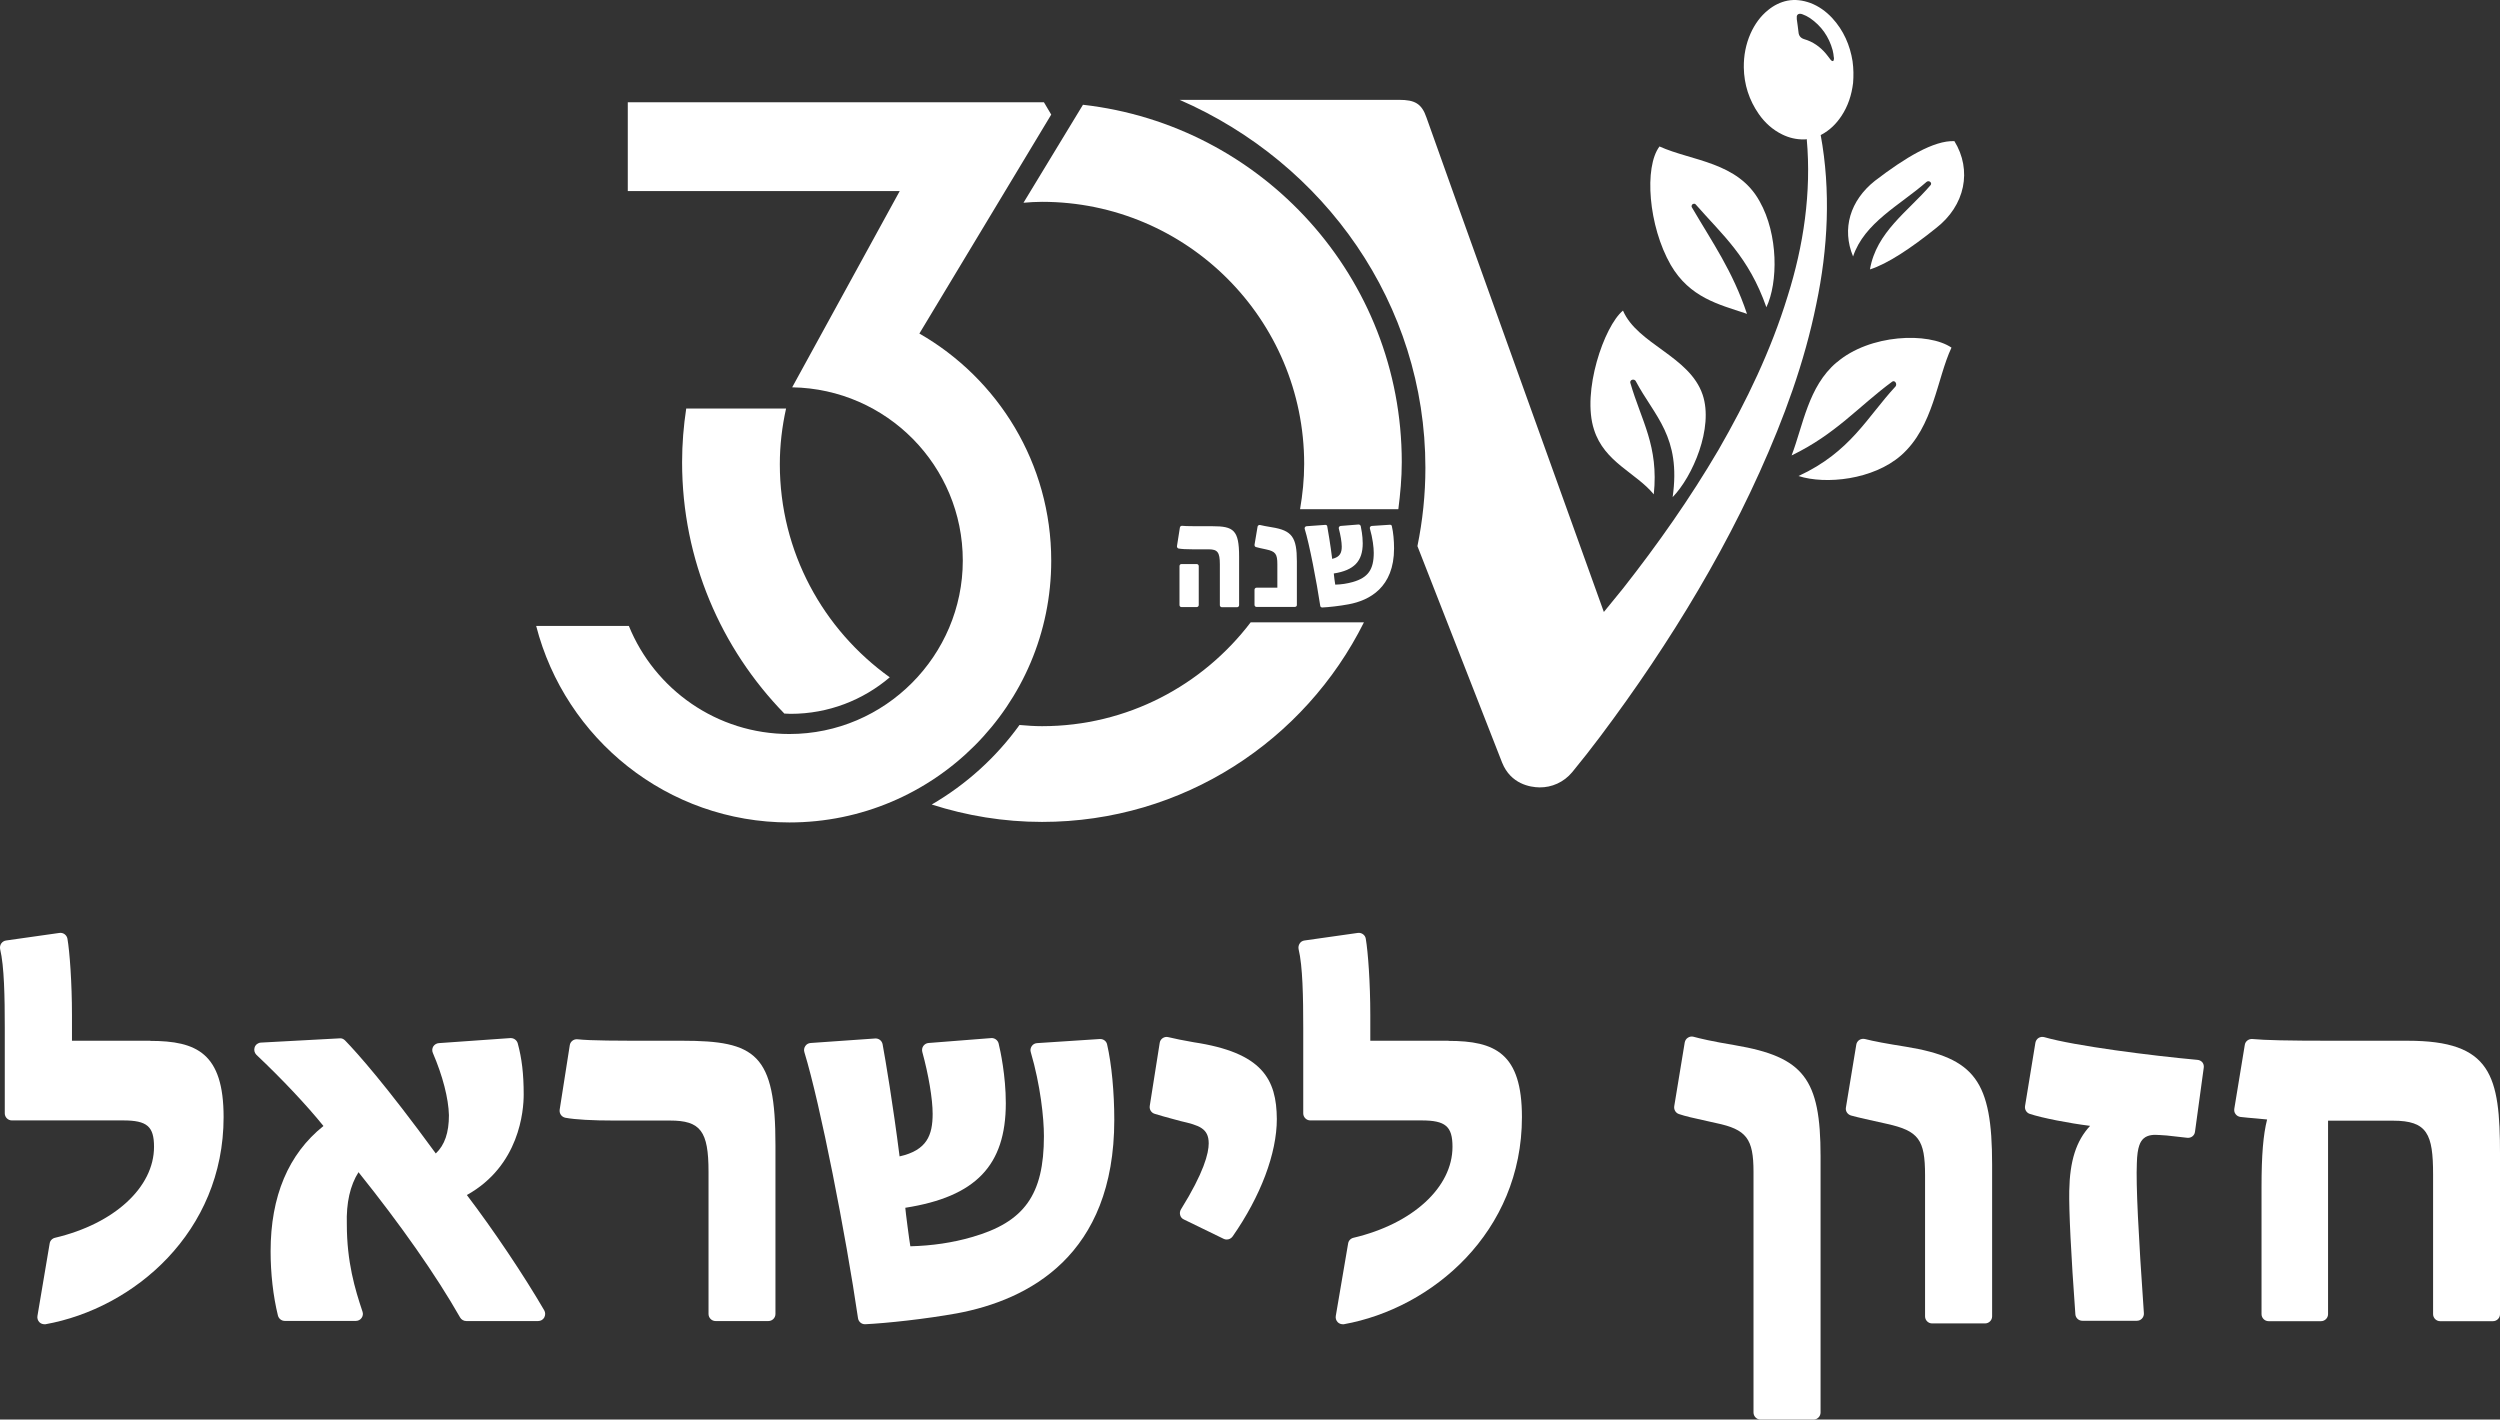 <?xml version="1.0" encoding="UTF-8"?>
<svg id="Layer_2" data-name="Layer 2" xmlns="http://www.w3.org/2000/svg" viewBox="0 0 188.28 106.91">
  <rect x="0" y="0" width="188.28" height="106.91" fill="#333333" stroke="none"/>
  <defs>
    <style>
      .cls-1 {
        fill: #fff;
        stroke-width: 0px;
      }
    </style>
  </defs>
  <g id="Layer_1-2" data-name="Layer 1">
    <path class="cls-1" d="m138.31,27.3c-2.13,1.81-2.51,4.73-3.38,7,3.34-1.61,5.06-3.71,7.58-5.56.08-.06.19-.03.25.06s.06.22,0,.3c-2.16,2.33-3.39,4.94-7.31,6.75,2.05.66,5.63.28,7.72-1.55,2.46-2.16,2.7-5.79,3.8-8.12-1.73-1.18-6.16-1.03-8.65,1.12"/>
    <path class="cls-1" d="m124.55,37.23c.38-3.66-.94-5.53-1.77-8.41-.02-.09.04-.19.14-.22.11-.03.22.01.27.1,1.41,2.66,3.43,4.17,2.78,8.74,1.5-1.54,3.1-5.22,2.26-7.71-.98-2.91-4.91-3.8-6-6.34-1.42,1.17-3.12,6.11-2.18,8.97.78,2.46,3.16,3.24,4.5,4.87"/>
    <path class="cls-1" d="m131.43,23.59c.05.02.09.03.14.05-1.09-3.25-2.59-5.35-4.16-8.04-.04-.07,0-.17.06-.22.08-.05.18-.05.23.01,2.03,2.32,3.99,3.94,5.33,7.75.88-1.85.91-5.47-.51-7.98-1.64-2.98-5.12-3.03-7.54-4.13-1.17,1.55-.84,5.99.85,8.93,1.43,2.45,3.62,2.97,5.6,3.63"/>
    <path class="cls-1" d="m139.56,19.31c.85-2.54,3.52-3.85,5.53-5.61.08-.07.2-.07.28,0s.09.17.02.25h0c-1.71,1.99-4.08,3.53-4.56,6.34,1.31-.41,3.11-1.61,4.95-3.09,2.24-1.72,2.75-4.39,1.41-6.57-1.55-.07-3.73,1.26-5.99,2.99-1.86,1.48-2.51,3.6-1.64,5.7"/>
    <path class="cls-1" d="m138.12,4.34c0,.06,0,.13-.02.19-.02.07-.07.09-.14.05-.04-.02-.07-.05-.1-.09-.07-.08-.13-.16-.19-.25-.41-.55-.92-.97-1.55-1.21-.09-.03-.18-.06-.27-.09-.24-.08-.38-.25-.4-.51-.02-.16-.04-.32-.06-.48-.02-.17-.05-.34-.07-.51,0-.07,0-.15,0-.22.03-.11.1-.17.21-.18.07,0,.14,0,.2.03.2.07.4.17.58.29.86.59,1.43,1.4,1.71,2.42.05.18.07.37.09.56m1.41.27c-.19-1.19-.67-2.32-1.54-3.26-.47-.5-1.01-.89-1.65-1.13-.56-.2-1.13-.28-1.71-.17-.54.11-1.02.35-1.45.7-.59.47-1.02,1.08-1.33,1.77-.36.81-.52,1.67-.51,2.56.02,1.29.4,2.46,1.13,3.51.46.66,1.05,1.19,1.77,1.54.51.25,1.06.38,1.63.37.07,0,.14,0,.21-.02.36,4.01-.24,8.03-1.44,11.83-1.24,4.05-3.09,7.9-5.2,11.56-2.14,3.65-4.58,7.12-7.19,10.44-.48.6-.96,1.19-1.45,1.78-1.47-4.09-12.25-34.06-13.36-37.24-.36-1.05-.88-1.33-2.05-1.33h-16.54c10.91,4.75,18.51,15.36,18.51,27.71,0,2.02-.21,3.99-.6,5.9,3.38,8.64,6.14,15.71,6.38,16.31.65,1.61,2.11,1.85,2.82,1.86.91.01,1.82-.38,2.46-1.15,1.49-1.81,2.77-3.55,4.07-5.37,1.29-1.81,2.52-3.65,3.7-5.52,2.36-3.75,4.51-7.64,6.34-11.7,1.83-4.05,3.38-8.26,4.27-12.66.88-4.17,1.1-8.54.33-12.73.02,0,.04-.02.06-.03.62-.33,1.11-.81,1.5-1.4.5-.75.77-1.59.88-2.49.04-.53.04-1.05-.04-1.64"/>
    <path class="cls-1" d="m59.55,53.76c2.85,0,5.45-1.04,7.46-2.75-5-3.58-8.28-9.43-8.28-16.05,0-1.44.17-2.84.47-4.19h-7.52c-.2,1.32-.31,2.67-.31,4.05,0,7.36,2.94,14.03,7.7,18.92.17,0,.32.02.48.02m18.93.93c-.57,0-1.14-.04-1.7-.09-1.75,2.43-4.01,4.48-6.61,5.99,2.62.84,5.41,1.31,8.31,1.31,10.62,0,19.8-6.13,24.24-15.03h-8.53c-3.61,4.74-9.29,7.82-15.71,7.82m26.83-16.33c.15-1.17.26-2.35.26-3.56,0-13.92-10.5-25.38-24.01-26.91l-4.48,7.38c.46-.04.93-.07,1.4-.07,10.9,0,19.74,8.84,19.74,19.74,0,1.17-.12,2.3-.31,3.41h7.4Z"/>
    <path class="cls-1" d="m69.24,25.12l9.93-16.49-.55-.93h-31.34v6.69h20.48l-8.1,14.78h.03s-.02,0-.02,0c7.11.12,12.84,5.91,12.84,13.05s-5.84,13.06-13.06,13.06c-5.47,0-10.15-3.37-12.09-8.14h-6.98c2.19,8.51,9.88,14.8,19.07,14.8,10.89,0,19.72-8.83,19.72-19.71,0-7.33-4-13.71-9.93-17.11"/>
    <path class="cls-1" d="m181.33,78.38h-5.81c-3.24,0-4.95-.04-5.89-.13-.28-.02-.53.17-.57.44l-.79,4.81c-.02.14,0,.29.1.41.09.12.22.19.37.21.34.04.79.08,1.16.11.32.03.62.06.84.08-.29,1.14-.42,2.66-.42,5.09v9.57c0,.29.24.53.53.53h3.95c.29,0,.53-.24.53-.53v-14.57h4.89c2.59,0,3.02,1.01,3.02,4.05v10.52c0,.29.24.53.53.53h3.98c.29,0,.53-.24.53-.53v-12.03c0-5.95-.64-8.56-6.95-8.56"/>
    <path class="cls-1" d="m165.49,79.82c-3.42-.31-9.25-1.05-11.53-1.71-.15-.04-.3-.02-.43.06-.13.08-.21.21-.24.36l-.78,4.77c-.04.26.11.51.36.59.94.31,2.94.7,4.54.9-1.05,1.13-1.53,2.64-1.57,4.89-.03,1.47.13,4.77.46,9.3.02.28.25.49.53.49h4.1c.15,0,.29-.06.39-.17s.15-.25.14-.4c-.42-6-.6-9.69-.53-11.29.03-1.28.28-1.66.51-1.87.33-.29.8-.29,1.17-.26h.03c.22,0,.72.05,1.47.14l.62.07c.29.03.55-.17.58-.46l.66-4.83c.02-.14-.02-.29-.11-.4-.09-.1-.22-.17-.37-.18"/>
    <path class="cls-1" d="m143.53,78.83c-1.44-.23-2.38-.4-3.08-.58-.14-.03-.29-.01-.42.07-.12.08-.21.21-.23.36l-.78,4.73c-.05.27.12.52.38.6.62.17,1.36.33,2.71.63,2.38.53,2.87,1.18,2.87,3.86v10.64c0,.29.24.53.53.53h3.99c.29,0,.53-.24.53-.53v-11.44c0-6.28-1.28-8.02-6.5-8.87"/>
    <path class="cls-1" d="m130.68,78.72c-1.8-.3-2.66-.51-3.14-.64-.14-.04-.3-.01-.42.07-.13.08-.21.21-.24.36l-.79,4.8c-.04.26.11.51.35.59.5.17,1.08.3,2.13.53l.67.15c2.29.48,2.82,1.17,2.82,3.67v18.13c0,.29.24.53.53.53h3.99c.29,0,.53-.24.53-.53v-19.31c0-5.83-1.27-7.47-6.43-8.35"/>
    <path class="cls-1" d="m11.31,78.38h-5.89v-1.95c0-2.39-.17-4.74-.34-5.73-.05-.28-.31-.48-.6-.44l-4.02.57c-.15.02-.28.1-.37.23-.08.12-.11.28-.08.42.31,1.29.35,3.61.35,5.94v6.43c0,.29.24.53.53.53h8.38c1.81,0,2.33.45,2.33,1.99,0,3.05-3,5.8-7.46,6.85-.21.05-.37.22-.4.43l-.92,5.46c-.03.17.03.35.15.47.1.1.24.15.37.15.03,0,.06,0,.09,0,6.66-1.2,13.41-6.94,13.41-15.6,0-4.81-2.02-5.74-5.53-5.74"/>
    <path class="cls-1" d="m89.88,78.49c-.8-.14-1.39-.26-1.89-.38-.14-.04-.3-.01-.42.07-.12.08-.21.21-.23.36l-.75,4.75c-.04.26.11.51.36.59.44.14.89.26,1.37.39l.59.16c1.39.32,2.12.54,2.12,1.68,0,.74-.36,2.19-2.09,4.97-.08.13-.1.28-.06.43s.14.27.28.33l3,1.46c.07.04.15.05.23.05.17,0,.33-.08.44-.23,2.12-3.04,3.33-6.26,3.33-8.84-.02-3-1.07-5.01-6.28-5.79"/>
    <path class="cls-1" d="m82.84,78.25l-4.74.31c-.16.01-.31.09-.4.23-.09.13-.12.3-.07.45.73,2.49.99,4.96.99,6.32,0,4.42-1.47,6.48-5.43,7.61-1.44.42-3,.65-4.63.69-.06-.29-.37-2.67-.38-2.9,5.31-.83,7.57-3.19,7.57-7.88,0-2.06-.41-3.96-.54-4.49-.06-.25-.3-.43-.56-.41l-4.72.37c-.16.01-.3.1-.39.22-.09.13-.12.29-.08.45.47,1.71.78,3.54.78,4.66,0,1.6-.42,2.75-2.49,3.21-.5-3.94-1.06-7.25-1.28-8.45-.05-.26-.29-.45-.56-.43l-4.86.34c-.16.01-.31.09-.4.23-.09.13-.12.3-.07.46,1.2,3.92,3.13,13.81,4.04,20.04.04.26.26.45.52.45h.03c1.63-.08,4.52-.39,6.9-.82h0c5.41-1.01,11.85-4.36,11.85-14.57,0-2.08-.2-4.2-.54-5.68-.05-.25-.28-.42-.54-.41"/>
    <path class="cls-1" d="m51.37,78.38h-1.99c-2.92,0-4.85,0-5.89-.11-.28-.03-.54.17-.58.45l-.76,4.85c-.04.29.14.55.43.61.75.14,2.05.21,3.67.21h4.2c2.31,0,2.91.79,2.91,3.86v10.71c0,.29.24.53.53.53h3.98c.29,0,.53-.24.53-.53v-12.7c.01-6.9-1.49-7.88-7.03-7.88"/>
    <path class="cls-1" d="m35.16,90c3.97-2.21,4.28-6.35,4.28-7.57,0-1.56-.14-2.72-.45-3.86-.07-.24-.3-.4-.55-.39l-5.39.38c-.17.01-.33.11-.42.25-.09.15-.1.33-.03.49.74,1.72,1.18,3.43,1.21,4.69,0,1.31-.32,2.25-.99,2.88-3.78-5.18-5.9-7.55-6.83-8.51-.11-.11-.25-.18-.41-.16l-5.93.32c-.21.01-.4.15-.47.35s-.02.42.13.57c1.93,1.82,3.81,3.82,5.05,5.36-2.64,2.11-3.98,5.29-3.98,9.44,0,1.65.19,3.37.55,4.83.06.24.27.41.52.41h5.35c.17,0,.33-.08.43-.22s.13-.32.07-.48c-.57-1.7-1.18-3.74-1.18-6.58-.05-1.61.25-2.93.88-3.92,3.19,3.98,5.84,7.76,7.65,10.94.09.16.27.27.46.27h5.42c.19,0,.37-.1.46-.27s.09-.37,0-.53c-1.54-2.65-3.83-6.06-5.83-8.69"/>
    <path class="cls-1" d="m109.09,78.38h-5.89v-1.95c0-2.39-.17-4.74-.34-5.73-.04-.28-.31-.48-.6-.44l-4.02.57c-.15.02-.28.1-.36.23-.08.12-.11.28-.08.42.31,1.28.35,3.61.35,5.94v6.43c0,.29.24.53.53.53h8.38c1.81,0,2.33.45,2.33,1.99,0,3.05-3,5.8-7.46,6.85-.21.05-.37.22-.4.43l-.93,5.46c-.03.17.03.35.15.47.1.1.24.15.37.15.03,0,.06,0,.09,0,6.66-1.2,13.41-6.94,13.41-15.6,0-4.81-2.02-5.74-5.53-5.74"/>
    <path class="cls-1" d="m104.68,39.52l-1.37.09c-.05,0-.09.03-.12.07s-.03.09-.02.13c.21.72.29,1.43.29,1.82,0,1.27-.43,1.87-1.57,2.2-.42.12-.87.19-1.33.2-.02-.08-.11-.77-.11-.84,1.53-.24,2.18-.92,2.18-2.27,0-.59-.12-1.14-.15-1.3-.02-.07-.09-.12-.16-.12l-1.36.11s-.09.03-.11.07c-.03.04-.03.09-.02.13.13.49.22,1.02.22,1.35,0,.46-.12.79-.72.93-.14-1.14-.31-2.09-.37-2.44,0-.08-.08-.13-.16-.12l-1.4.1c-.05,0-.09.03-.12.07s-.03.09-.02.13c.35,1.13.9,3.99,1.17,5.79,0,.08.08.13.15.13h0c.47-.02,1.3-.11,1.99-.24,1.56-.29,3.42-1.26,3.42-4.21,0-.6-.06-1.21-.16-1.64,0-.1-.08-.15-.16-.14"/>
    <path class="cls-1" d="m97.67,45.57v-3.3c0-1.81-.37-2.32-1.88-2.56-.41-.07-.69-.12-.89-.17-.04-.01-.08,0-.12.02s-.06.06-.07.1l-.23,1.37c0,.08.03.15.11.17.18.05.39.1.78.18.69.15.83.34.83,1.11v1.77h-1.57c-.08,0-.15.07-.15.15v1.15c0,.08.07.15.15.15h2.87c.1,0,.17-.06.17-.14"/>
    <path class="cls-1" d="m91.3,39.63h-.57c-.84,0-1.4,0-1.7-.03-.08-.01-.16.05-.17.13l-.22,1.4c-.01.08.04.16.12.18.22.04.59.06,1.06.06h1.21c.67,0,.84.23.84,1.12v3.09c0,.08.07.15.15.15h1.15c.08,0,.15-.07.15-.15v-3.67c0-2-.42-2.28-2.02-2.28"/>
    <path class="cls-1" d="m90.28,45.57v-2.94c0-.08-.07-.15-.15-.15h-1.15c-.09,0-.15.07-.15.15v2.94c0,.09.07.15.15.15h1.15c.08,0,.15-.07.15-.15"/>
  </g>
</svg>